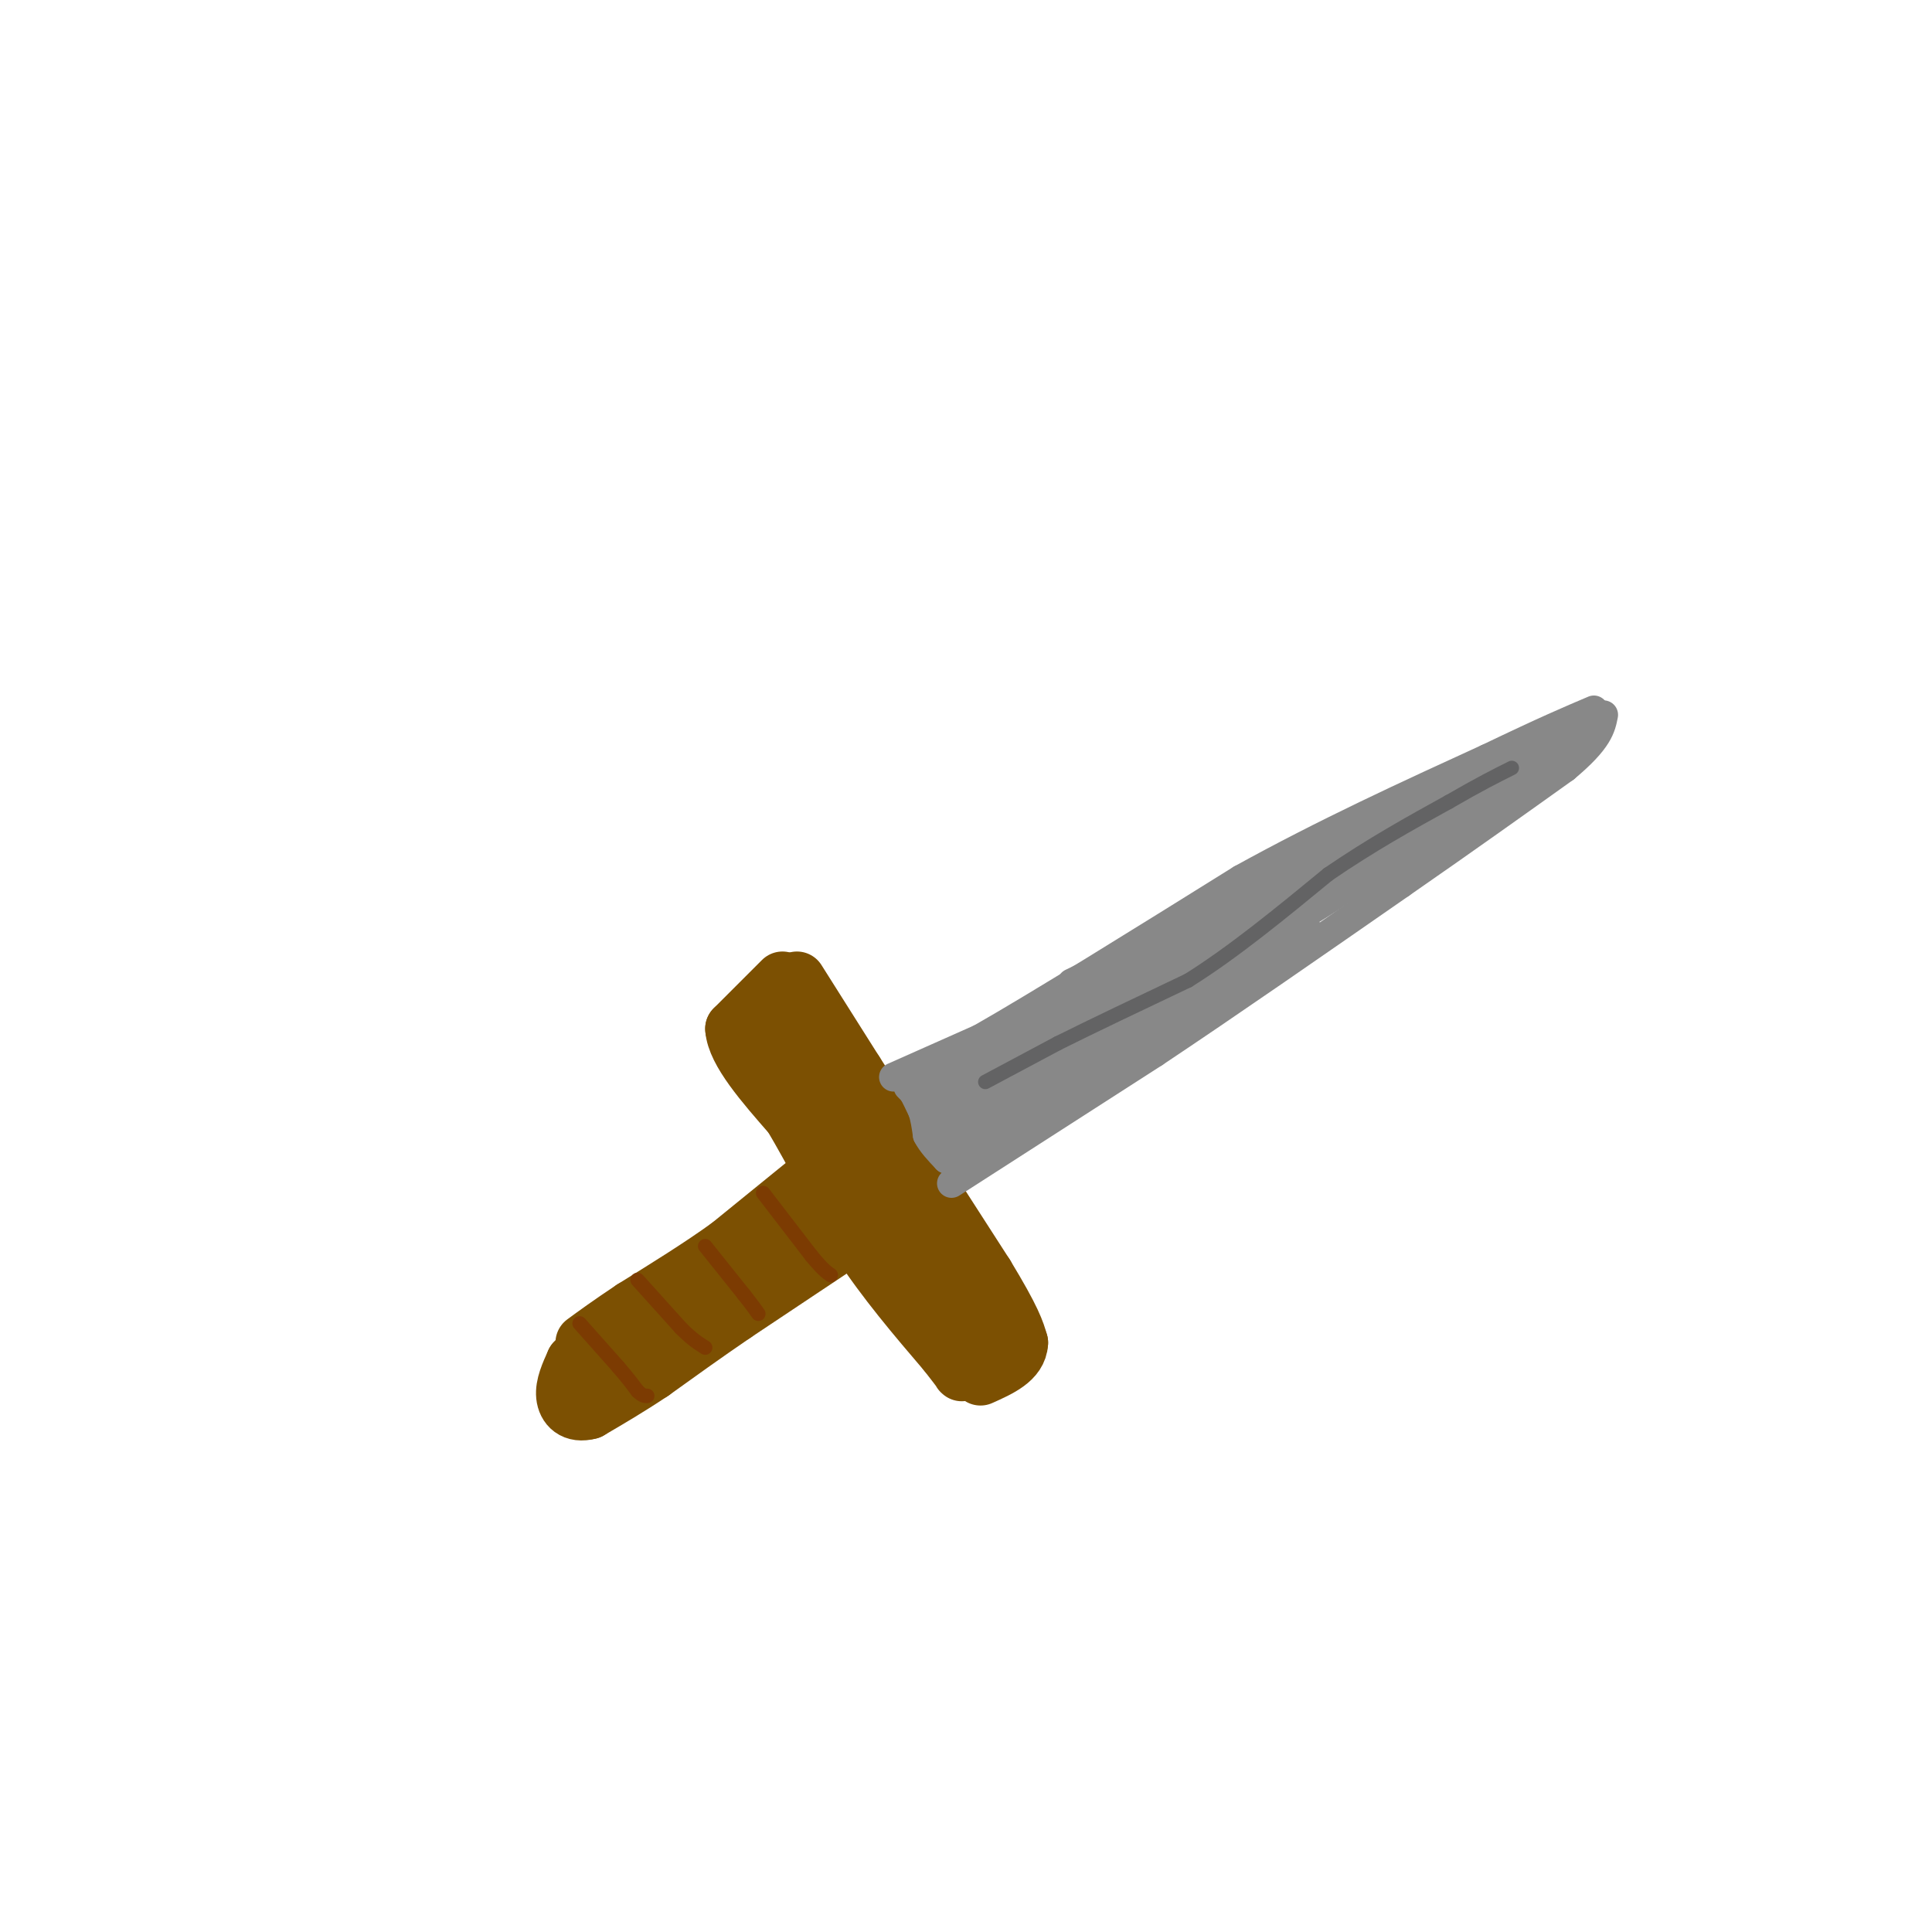 <svg viewBox='0 0 400 400' version='1.1' xmlns='http://www.w3.org/2000/svg' xmlns:xlink='http://www.w3.org/1999/xlink'><g fill='none' stroke='rgb(124,80,2)' stroke-width='12' stroke-linecap='round' stroke-linejoin='round'><path d='M165,203c0.000,0.000 12.000,19.000 12,19'/><path d='M177,222c6.500,10.167 16.750,26.083 27,42'/><path d='M204,264c5.667,9.333 6.333,11.667 7,14'/><path d='M211,278c-0.167,3.500 -4.083,5.250 -8,7'/><path d='M162,203c0.000,0.000 -10.000,10.000 -10,10'/><path d='M152,213c0.333,4.667 6.167,11.333 12,18'/><path d='M164,231c4.333,7.333 9.167,16.667 14,26'/><path d='M178,257c5.333,8.167 11.667,15.583 18,23'/><path d='M196,280c3.500,4.500 3.250,4.250 3,4'/><path d='M204,279c0.000,0.000 -26.000,-34.000 -26,-34'/><path d='M178,245c-7.167,-10.833 -12.083,-20.917 -17,-31'/><path d='M167,245c0.000,0.000 -16.000,13.000 -16,13'/><path d='M151,258c-6.000,4.333 -13.000,8.667 -20,13'/><path d='M131,271c-5.000,3.333 -7.500,5.167 -10,7'/><path d='M173,258c0.000,0.000 -21.000,14.000 -21,14'/><path d='M152,272c-6.333,4.333 -11.667,8.167 -17,12'/><path d='M135,284c-5.000,3.333 -9.000,5.667 -13,8'/><path d='M122,292c-3.222,0.889 -4.778,-0.889 -5,-3c-0.222,-2.111 0.889,-4.556 2,-7'/><path d='M119,282c1.511,-0.822 4.289,0.622 7,0c2.711,-0.622 5.356,-3.311 8,-6'/><path d='M134,276c6.000,-4.000 17.000,-11.000 28,-18'/><path d='M162,258c7.333,-4.667 11.667,-7.333 16,-10'/></g>
<g fill='none' stroke='rgb(136,136,136)' stroke-width='6' stroke-linecap='round' stroke-linejoin='round'><path d='M185,223c0.000,0.000 18.000,-8.000 18,-8'/><path d='M203,215c12.000,-6.833 33.000,-19.917 54,-33'/><path d='M257,182c17.500,-9.667 34.250,-17.333 51,-25'/><path d='M308,157c12.167,-5.833 17.083,-7.917 22,-10'/><path d='M197,245c0.000,0.000 42.000,-27.000 42,-27'/><path d='M239,218c15.500,-10.333 33.250,-22.667 51,-35'/><path d='M290,183c14.167,-9.833 24.083,-16.917 34,-24'/><path d='M324,159c7.000,-5.833 7.500,-8.417 8,-11'/><path d='M327,152c0.000,0.000 -27.000,15.000 -27,15'/><path d='M300,167c-10.022,5.222 -21.578,10.778 -24,12c-2.422,1.222 4.289,-1.889 11,-5'/><path d='M287,174c6.167,-3.167 16.083,-8.583 26,-14'/><path d='M313,160c-3.000,2.000 -23.500,14.000 -44,26'/><path d='M269,186c-7.000,4.333 -2.500,2.167 2,0'/><path d='M271,186c4.667,-2.167 15.333,-7.583 26,-13'/><path d='M297,173c7.333,-3.667 12.667,-6.333 18,-9'/><path d='M315,164c-2.889,-0.600 -19.111,2.400 -28,5c-8.889,2.600 -10.444,4.800 -12,7'/><path d='M275,176c-10.000,5.333 -29.000,15.167 -48,25'/><path d='M227,201c-8.274,4.179 -4.958,2.125 -3,2c1.958,-0.125 2.560,1.679 10,-1c7.440,-2.679 21.720,-9.839 36,-17'/><path d='M270,185c9.022,-3.933 13.578,-5.267 11,-3c-2.578,2.267 -12.289,8.133 -22,14'/><path d='M259,196c-5.378,3.156 -7.822,4.044 -3,1c4.822,-3.044 16.911,-10.022 29,-17'/><path d='M285,180c-3.000,1.500 -25.000,13.750 -47,26'/><path d='M238,206c-10.689,6.533 -13.911,9.867 -12,10c1.911,0.133 8.956,-2.933 16,-6'/><path d='M242,210c7.500,-3.833 18.250,-10.417 29,-17'/><path d='M271,193c-3.500,1.167 -26.750,12.583 -50,24'/><path d='M221,217c-4.044,0.400 10.844,-10.600 14,-14c3.156,-3.400 -5.422,0.800 -14,5'/><path d='M221,208c-6.667,2.833 -16.333,7.417 -26,12'/><path d='M195,220c-5.956,2.533 -7.844,2.867 -3,1c4.844,-1.867 16.422,-5.933 28,-10'/><path d='M220,211c7.822,-3.022 13.378,-5.578 10,-3c-3.378,2.578 -15.689,10.289 -28,18'/><path d='M202,226c2.933,0.044 24.267,-8.844 32,-12c7.733,-3.156 1.867,-0.578 -4,2'/><path d='M188,225c0.000,0.000 1.000,1.000 1,1'/><path d='M189,226c0.500,0.833 1.250,2.417 2,4'/><path d='M191,230c0.500,1.500 0.750,3.250 1,5'/><path d='M192,235c0.833,1.667 2.417,3.333 4,5'/><path d='M196,240c2.000,0.500 5.000,-0.750 8,-2'/><path d='M204,238c5.667,-3.000 15.833,-9.500 26,-16'/><path d='M230,222c6.933,-4.533 11.267,-7.867 8,-7c-3.267,0.867 -14.133,5.933 -25,11'/><path d='M213,226c-7.000,3.333 -12.000,6.167 -17,9'/><path d='M196,235c2.422,-0.644 16.978,-6.756 20,-8c3.022,-1.244 -5.489,2.378 -14,6'/><path d='M202,233c-2.689,1.301 -2.411,1.555 -3,1c-0.589,-0.555 -2.043,-1.919 0,-5c2.043,-3.081 7.584,-7.880 8,-9c0.416,-1.120 -4.292,1.440 -9,4'/><path d='M198,224c-1.833,1.833 -1.917,4.417 -2,7'/><path d='M196,231c-0.167,1.667 0.417,2.333 1,3'/><path d='M195,229c0.000,0.000 -3.000,-8.000 -3,-8'/></g>
<g fill='none' stroke='rgb(99,99,100)' stroke-width='3' stroke-linecap='round' stroke-linejoin='round'><path d='M204,224c0.000,0.000 15.000,-8.000 15,-8'/><path d='M219,216c7.000,-3.500 17.000,-8.250 27,-13'/><path d='M246,203c9.333,-5.833 19.167,-13.917 29,-22'/><path d='M275,181c9.000,-6.167 17.000,-10.583 25,-15'/><path d='M300,166c6.333,-3.667 9.667,-5.333 13,-7'/></g>
<g fill='none' stroke='rgb(124,59,2)' stroke-width='3' stroke-linecap='round' stroke-linejoin='round'><path d='M120,274c0.000,0.000 8.000,9.000 8,9'/><path d='M128,283c2.000,2.333 3.000,3.667 4,5'/><path d='M132,288c1.000,1.000 1.500,1.000 2,1'/><path d='M132,265c0.000,0.000 9.000,10.000 9,10'/><path d='M141,275c2.333,2.333 3.667,3.167 5,4'/><path d='M146,258c0.000,0.000 8.000,10.000 8,10'/><path d='M154,268c1.833,2.333 2.417,3.167 3,4'/><path d='M158,247c0.000,0.000 10.000,13.000 10,13'/><path d='M168,260c2.333,2.833 3.167,3.417 4,4'/></g>
</svg>